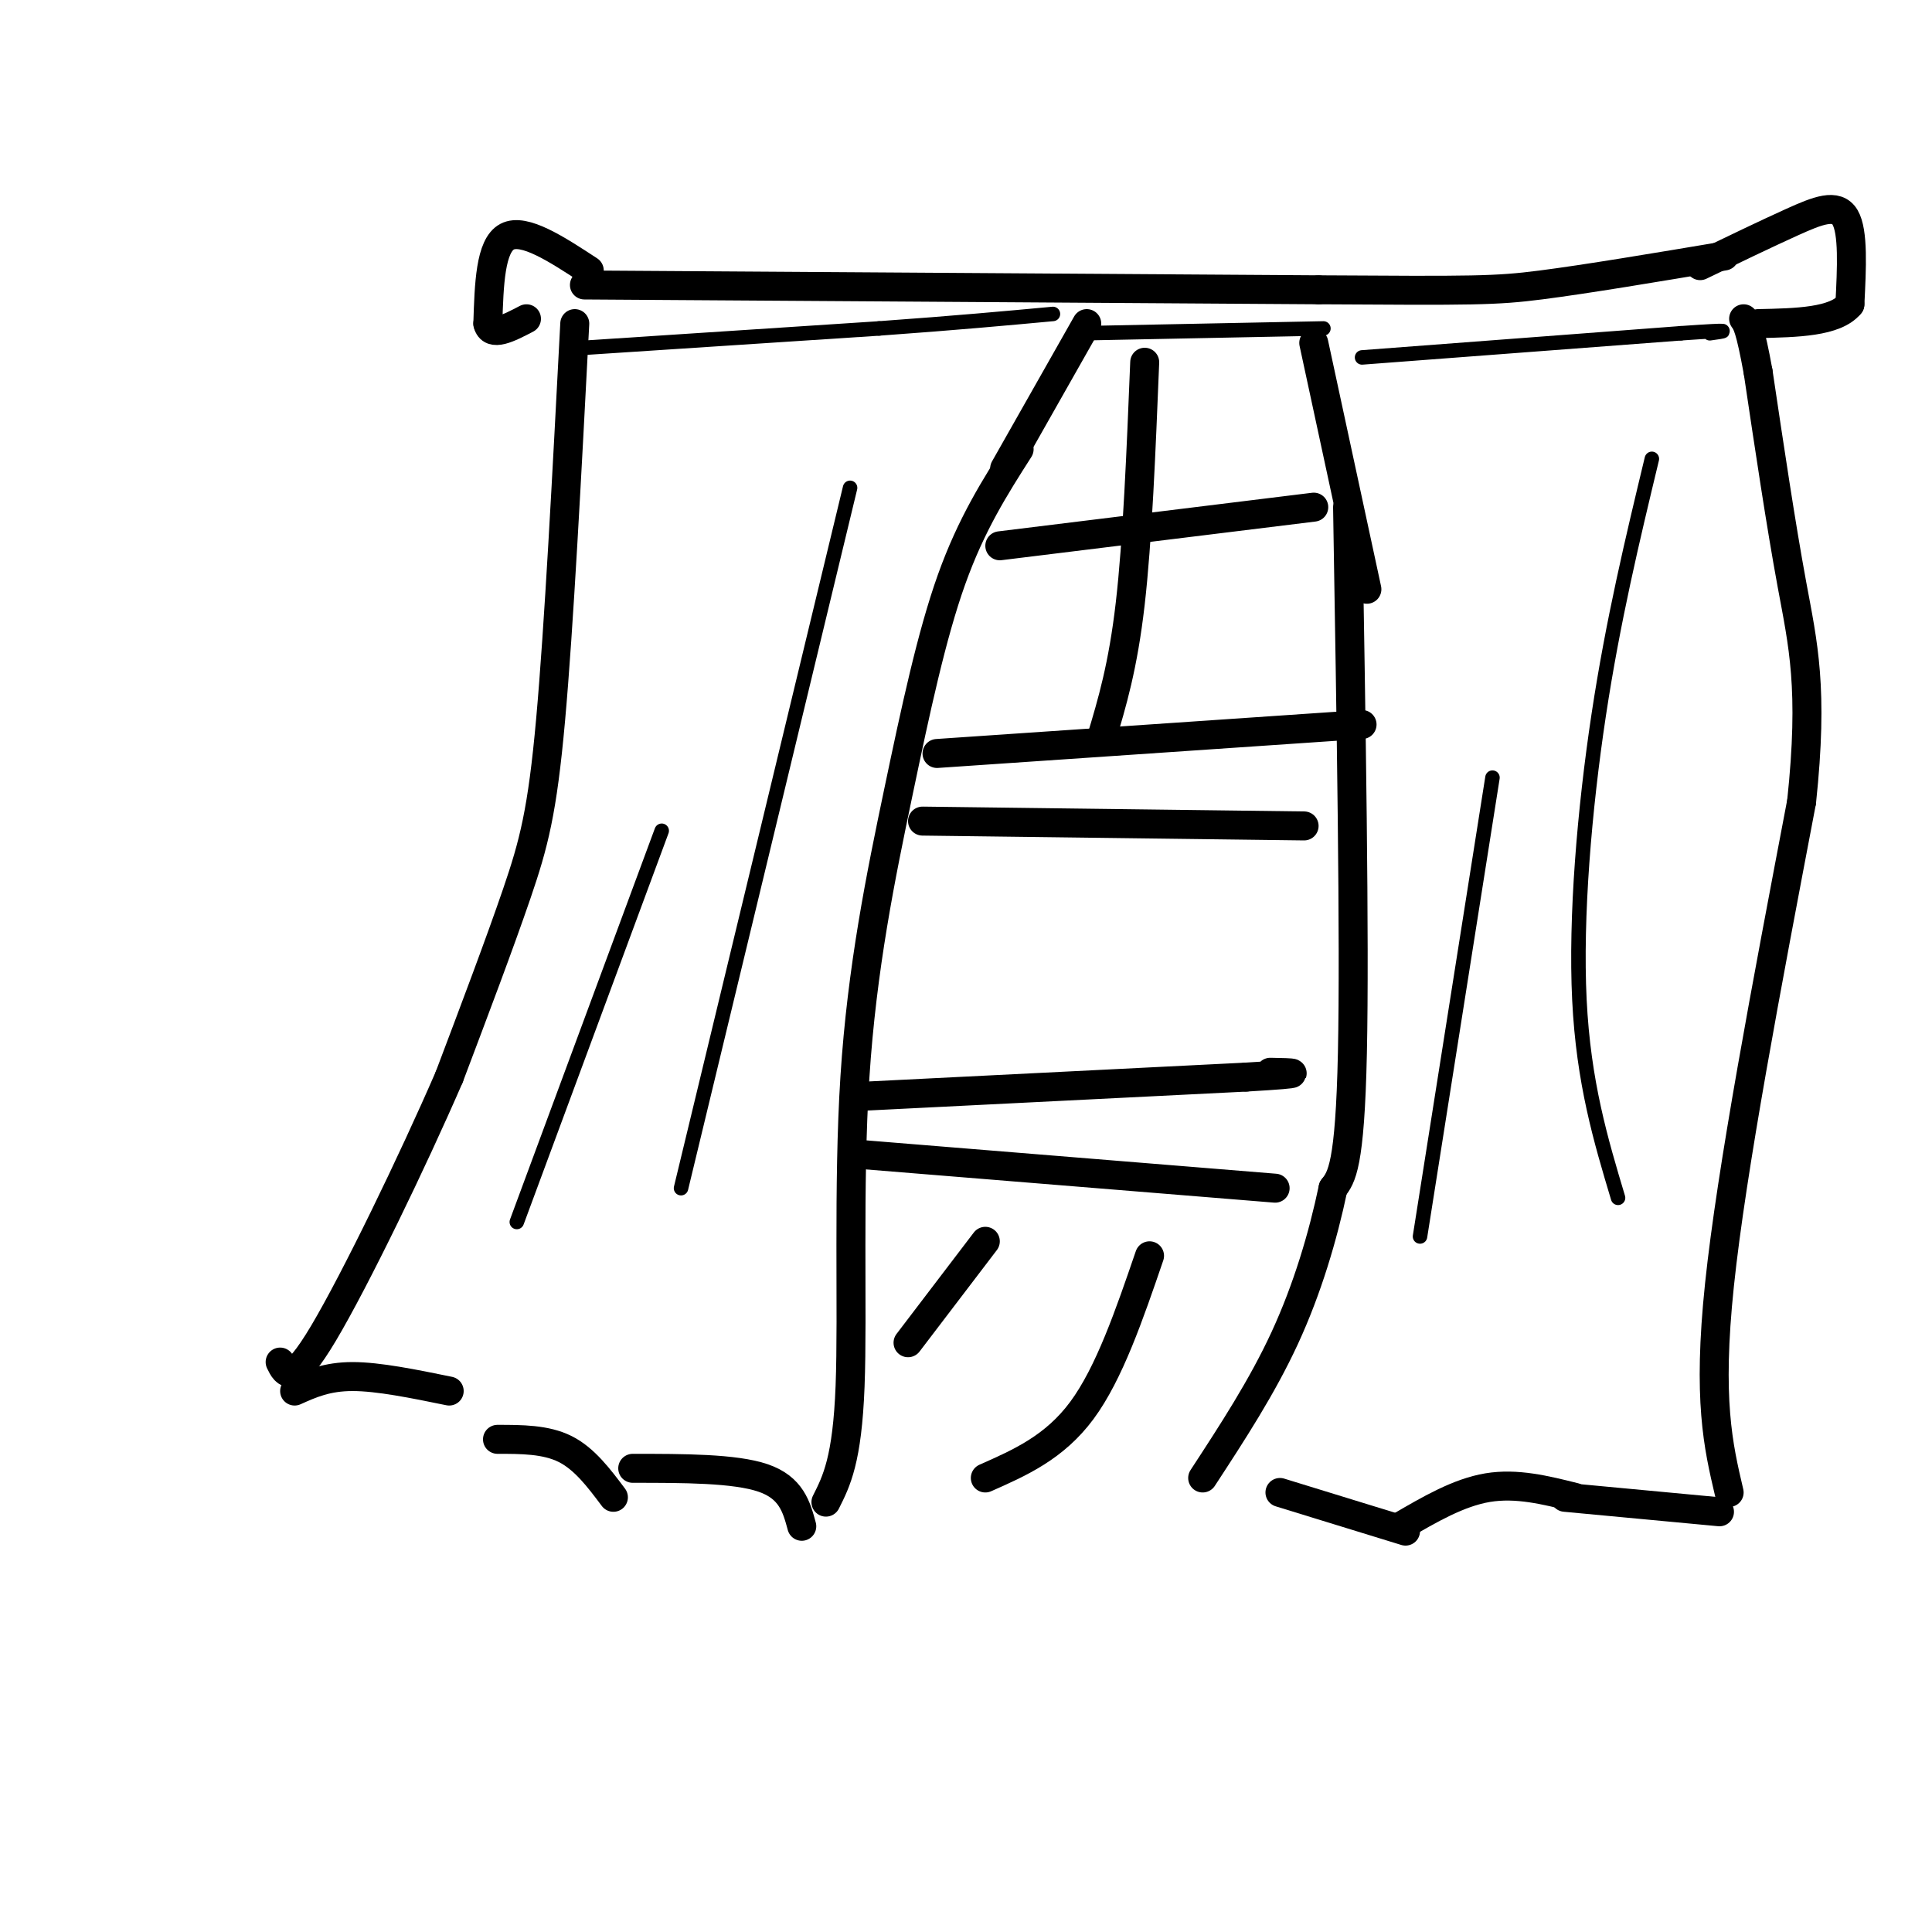 <svg viewBox='0 0 400 400' version='1.1' xmlns='http://www.w3.org/2000/svg' xmlns:xlink='http://www.w3.org/1999/xlink'><g fill='none' stroke='rgb(0,0,0)' stroke-width='6' stroke-linecap='round' stroke-linejoin='round'><path d='M119,67c-1.644,31.467 -3.289,62.933 -5,82c-1.711,19.067 -3.489,25.733 -7,36c-3.511,10.267 -8.756,24.133 -14,38'/><path d='M93,223c-7.556,17.422 -19.444,41.978 -26,53c-6.556,11.022 -7.778,8.511 -9,6'/><path d='M61,288c3.333,-1.500 6.667,-3.000 12,-3c5.333,0.000 12.667,1.500 20,3'/><path d='M103,298c5.000,0.000 10.000,0.000 14,2c4.000,2.000 7.000,6.000 10,10'/><path d='M131,304c10.583,0.000 21.167,0.000 27,2c5.833,2.000 6.917,6.000 8,10'/><path d='M171,311c2.207,-4.376 4.415,-8.753 5,-24c0.585,-15.247 -0.451,-41.365 1,-64c1.451,-22.635 5.391,-41.786 9,-59c3.609,-17.214 6.888,-32.490 11,-44c4.112,-11.510 9.056,-19.255 14,-27'/><path d='M279,105c0.750,44.750 1.500,89.500 1,113c-0.500,23.500 -2.250,25.750 -4,28'/><path d='M276,246c-2.089,9.956 -5.311,20.844 -10,31c-4.689,10.156 -10.844,19.578 -17,29'/><path d='M265,309c0.000,0.000 26.000,8.000 26,8'/><path d='M290,316c6.000,-3.500 12.000,-7.000 18,-8c6.000,-1.000 12.000,0.500 18,2'/><path d='M324,310c0.000,0.000 32.000,3.000 32,3'/><path d='M358,309c-2.250,-9.583 -4.500,-19.167 -2,-43c2.500,-23.833 9.750,-61.917 17,-100'/><path d='M373,166c2.511,-23.600 0.289,-32.600 -2,-45c-2.289,-12.400 -4.644,-28.200 -7,-44'/><path d='M364,77c-1.667,-9.167 -2.333,-10.083 -3,-11'/><path d='M121,59c0.000,0.000 152.000,1.000 152,1'/><path d='M273,60c32.178,0.200 36.622,0.200 46,-1c9.378,-1.200 23.689,-3.600 38,-6'/><path d='M272,71c0.000,0.000 11.000,51.000 11,51'/><path d='M208,97c0.000,0.000 17.000,-30.000 17,-30'/><path d='M122,56c-6.750,-4.417 -13.500,-8.833 -17,-7c-3.500,1.833 -3.750,9.917 -4,18'/><path d='M101,67c0.667,2.833 4.333,0.917 8,-1'/><path d='M352,55c6.822,-3.289 13.644,-6.578 19,-9c5.356,-2.422 9.244,-3.978 11,-1c1.756,2.978 1.378,10.489 1,18'/><path d='M383,63c-3.000,3.667 -11.000,3.833 -19,4'/><path d='M178,239c0.000,0.000 86.000,7.000 86,7'/><path d='M191,170c0.000,0.000 79.000,1.000 79,1'/><path d='M194,156c0.000,0.000 88.000,-6.000 88,-6'/><path d='M228,153c2.250,-7.500 4.500,-15.000 6,-28c1.500,-13.000 2.250,-31.500 3,-50'/><path d='M207,113c0.000,0.000 65.000,-8.000 65,-8'/><path d='M178,227c0.000,0.000 80.000,-4.000 80,-4'/><path d='M258,223c14.167,-0.833 9.583,-0.917 5,-1'/><path d='M238,260c-4.167,12.167 -8.333,24.333 -14,32c-5.667,7.667 -12.833,10.833 -20,14'/><path d='M204,257c0.000,0.000 -16.000,21.000 -16,21'/></g>
<g fill='none' stroke='rgb(0,0,0)' stroke-width='3' stroke-linecap='round' stroke-linejoin='round'><path d='M176,101c0.000,0.000 -35.000,145.000 -35,145'/><path d='M107,253c0.000,0.000 30.000,-81.000 30,-81'/><path d='M294,256c0.000,0.000 15.000,-95.000 15,-95'/><path d='M335,248c-3.578,-11.933 -7.156,-23.867 -8,-41c-0.844,-17.133 1.044,-39.467 4,-59c2.956,-19.533 6.978,-36.267 11,-53'/><path d='M282,74c0.000,0.000 66.000,-5.000 66,-5'/><path d='M348,69c12.000,-0.833 9.000,-0.417 6,0'/><path d='M274,68c0.000,0.000 -50.000,1.000 -50,1'/><path d='M121,72c0.000,0.000 61.000,-4.000 61,-4'/><path d='M182,68c16.167,-1.167 26.083,-2.083 36,-3'/></g>
</svg>